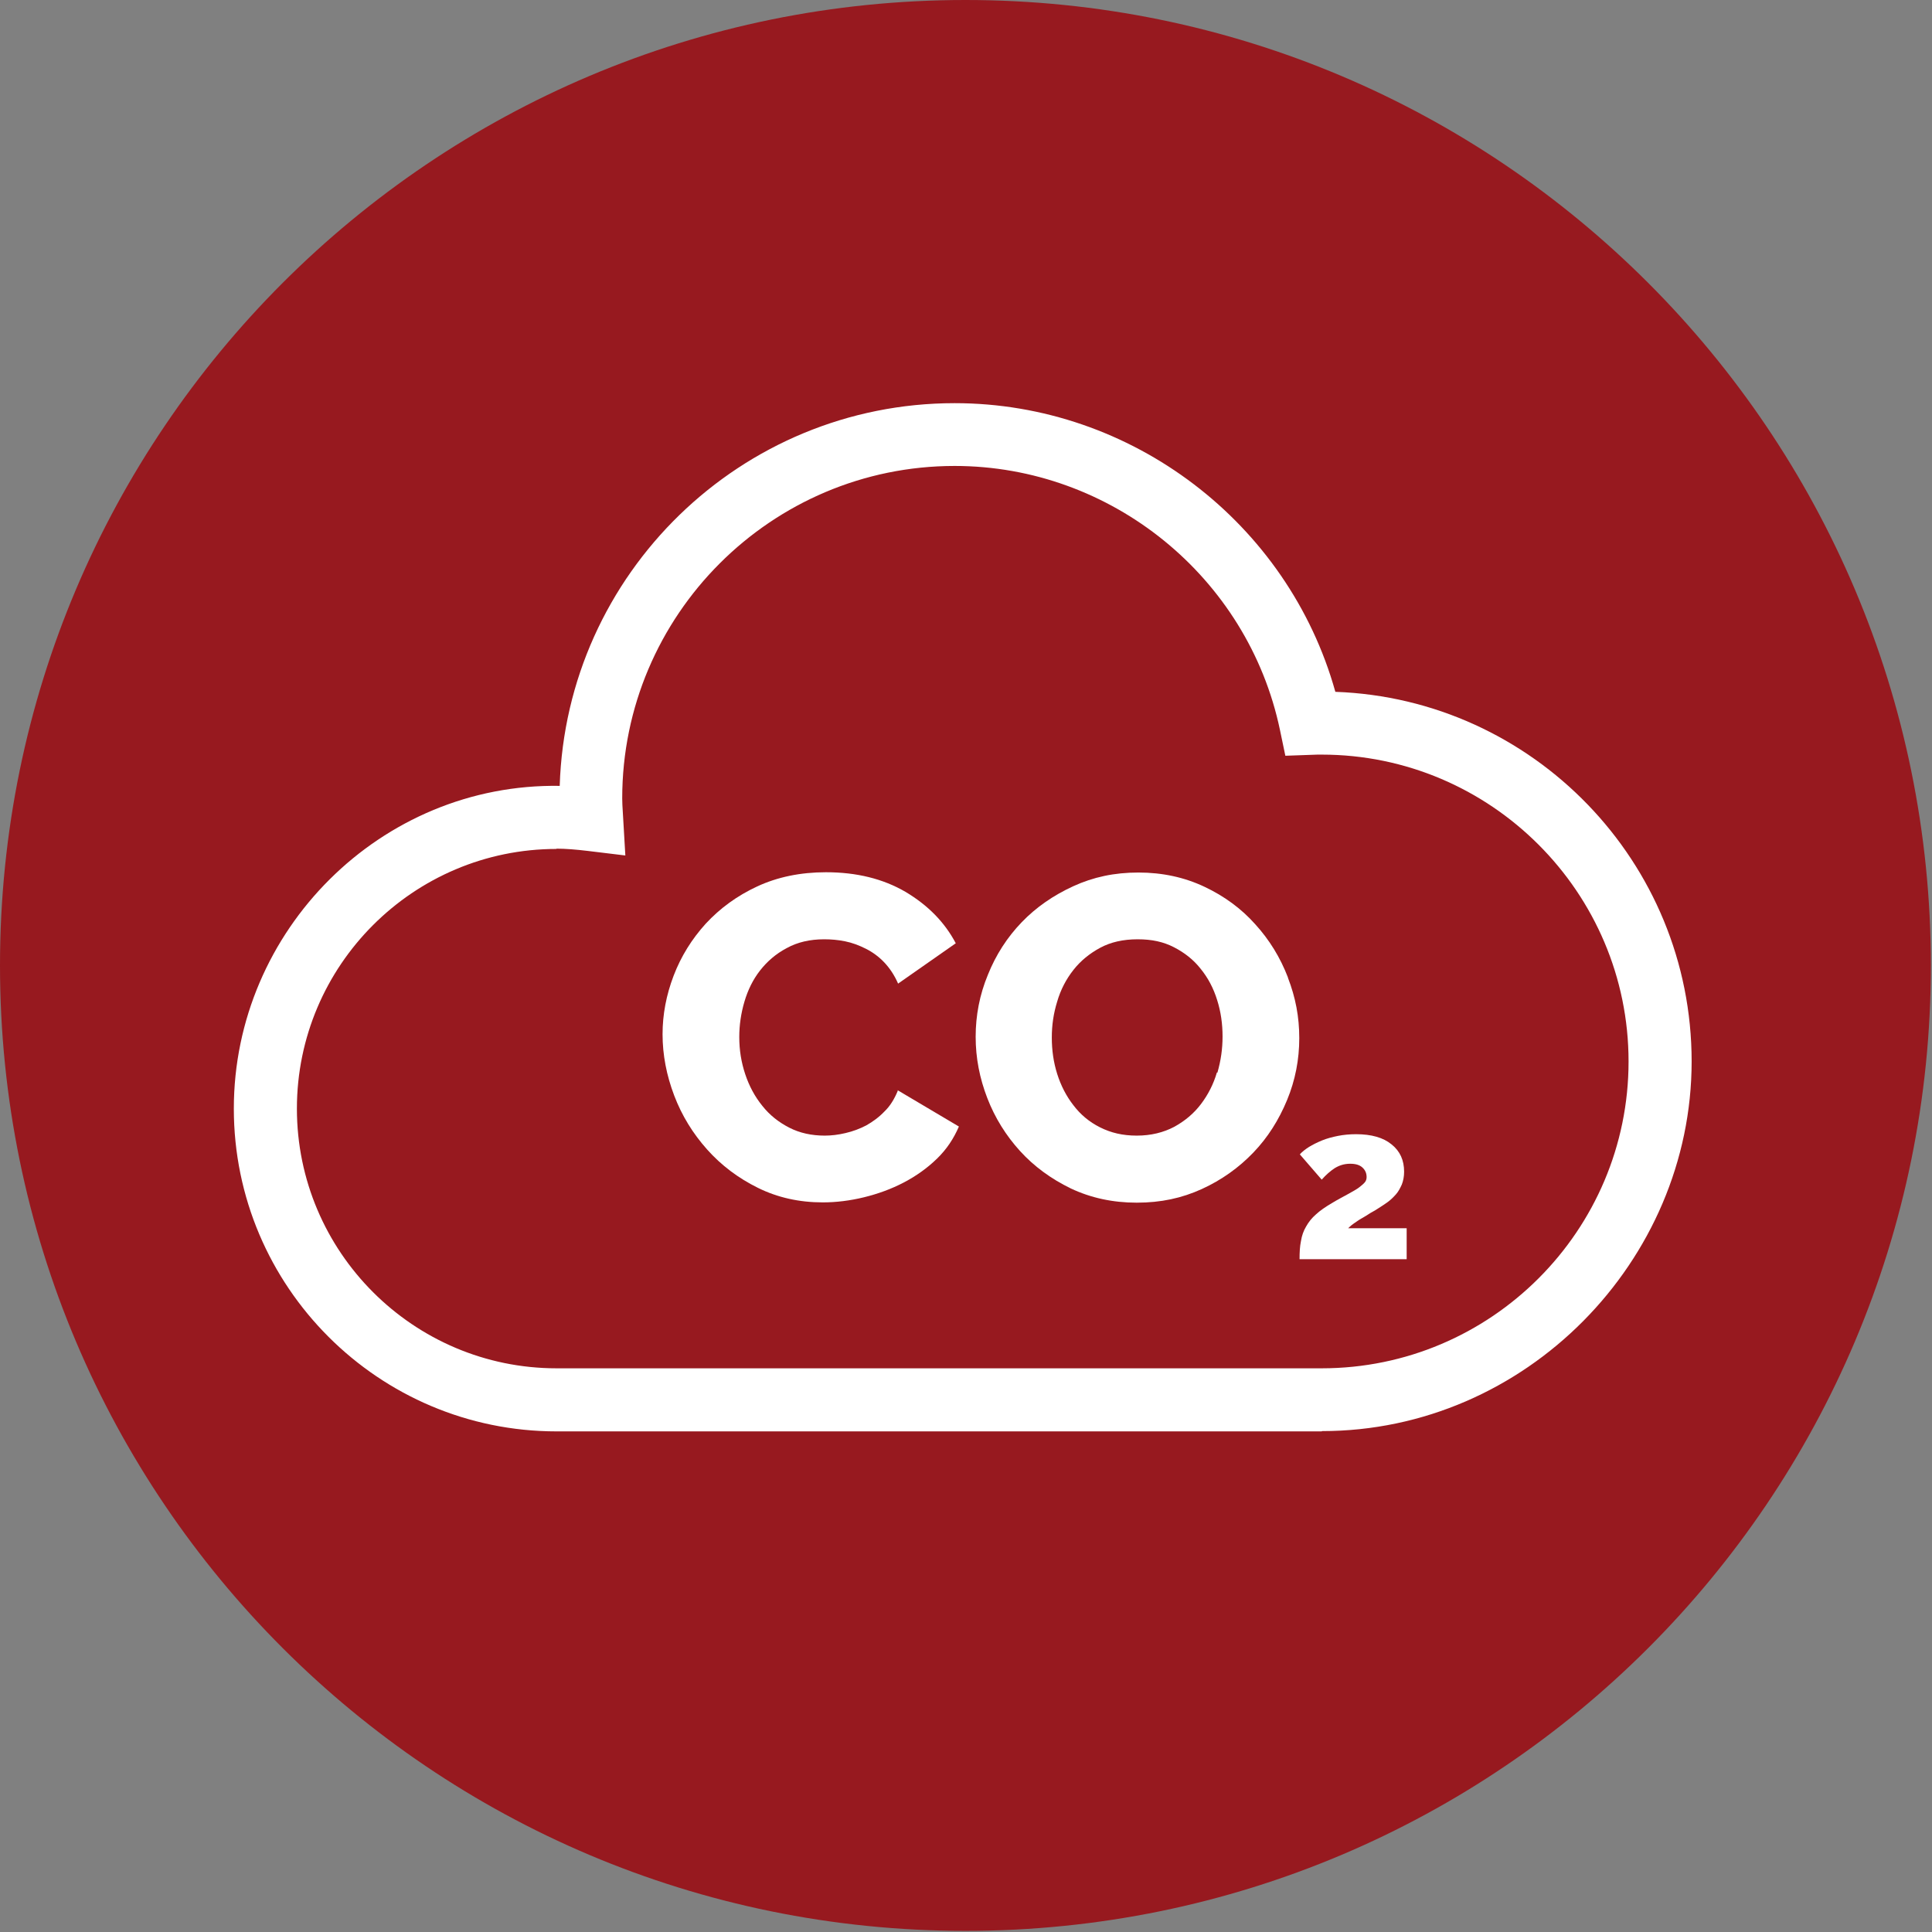 <svg width="68" height="68" viewBox="0 0 68 68" fill="none" xmlns="http://www.w3.org/2000/svg">
<rect x="0" y="0" width="68" height="68" fill="#808080" stroke="none"/>
<g clip-path="url(#clip0_2062_8236)">
<path d="M33.98 67.96C52.75 67.96 67.96 52.75 67.96 33.98C67.96 15.21 52.74 0 33.98 0C15.22 0 0 15.21 0 33.98C0 52.75 15.21 67.96 33.98 67.96Z" fill="#97191F"/>
<path d="M31.6 38.39C31.48 38.68 31.33 38.93 31.13 39.12C30.94 39.32 30.72 39.48 30.49 39.61C30.26 39.73 30.02 39.82 29.76 39.88C29.51 39.94 29.26 39.97 29.03 39.97C28.57 39.97 28.15 39.88 27.78 39.69C27.41 39.5 27.09 39.25 26.83 38.92C26.57 38.6 26.37 38.23 26.23 37.81C26.09 37.39 26.02 36.96 26.02 36.5C26.02 36.08 26.08 35.67 26.2 35.26C26.32 34.85 26.5 34.48 26.75 34.16C27 33.84 27.31 33.57 27.69 33.37C28.07 33.16 28.51 33.06 29.01 33.06C29.25 33.06 29.49 33.08 29.74 33.13C29.99 33.18 30.23 33.27 30.47 33.39C30.71 33.51 30.93 33.67 31.12 33.87C31.31 34.07 31.48 34.32 31.61 34.62L33.64 33.2C33.25 32.46 32.66 31.86 31.87 31.39C31.08 30.93 30.15 30.7 29.07 30.7C28.17 30.7 27.36 30.87 26.65 31.2C25.94 31.53 25.34 31.97 24.84 32.51C24.35 33.05 23.97 33.66 23.71 34.34C23.45 35.02 23.32 35.71 23.32 36.4C23.32 37.13 23.46 37.85 23.73 38.56C24 39.27 24.39 39.9 24.89 40.46C25.39 41.02 25.99 41.47 26.68 41.81C27.37 42.15 28.13 42.32 28.96 42.32C29.43 42.32 29.92 42.26 30.41 42.14C30.9 42.02 31.37 41.85 31.81 41.62C32.25 41.39 32.64 41.11 32.98 40.78C33.32 40.45 33.57 40.07 33.75 39.65L31.59 38.37L31.6 38.39Z" fill="white"/>
<path d="M42.83 37.75C42.71 38.16 42.52 38.53 42.27 38.86C42.02 39.19 41.71 39.45 41.33 39.66C40.95 39.86 40.51 39.97 40.01 39.97C39.51 39.97 39.1 39.87 38.72 39.68C38.34 39.49 38.03 39.23 37.78 38.9C37.53 38.58 37.34 38.21 37.21 37.8C37.08 37.39 37.02 36.96 37.02 36.52C37.02 36.08 37.08 35.67 37.21 35.25C37.33 34.84 37.52 34.47 37.78 34.14C38.03 33.82 38.35 33.56 38.72 33.36C39.09 33.16 39.53 33.06 40.04 33.06C40.55 33.06 40.95 33.15 41.32 33.34C41.69 33.53 42.01 33.78 42.26 34.1C42.52 34.42 42.71 34.78 42.84 35.2C42.97 35.61 43.03 36.04 43.03 36.48C43.03 36.92 42.97 37.33 42.85 37.75H42.83ZM45.33 34.4C45.06 33.7 44.68 33.08 44.18 32.53C43.69 31.98 43.09 31.54 42.39 31.21C41.69 30.88 40.92 30.71 40.07 30.71C39.22 30.71 38.48 30.87 37.78 31.19C37.08 31.51 36.47 31.93 35.96 32.46C35.45 32.99 35.05 33.61 34.77 34.31C34.48 35.01 34.34 35.74 34.34 36.49C34.34 37.24 34.48 37.95 34.75 38.65C35.02 39.35 35.41 39.97 35.9 40.51C36.39 41.05 36.99 41.49 37.69 41.83C38.39 42.16 39.16 42.33 40.01 42.33C40.86 42.33 41.6 42.17 42.3 41.85C43 41.53 43.6 41.1 44.11 40.57C44.62 40.04 45.01 39.42 45.3 38.72C45.59 38.02 45.73 37.29 45.73 36.54C45.73 35.79 45.6 35.11 45.33 34.41" fill="white"/>
<path d="M47.44 43.24C47.44 43.24 47.55 43.13 47.64 43.07C47.73 43.01 47.82 42.94 47.93 42.88C48.03 42.82 48.14 42.76 48.24 42.69C48.35 42.63 48.44 42.58 48.51 42.53C48.62 42.46 48.73 42.39 48.84 42.31C48.95 42.23 49.04 42.14 49.13 42.04C49.22 41.94 49.28 41.82 49.34 41.69C49.39 41.56 49.42 41.41 49.42 41.24C49.42 40.84 49.28 40.52 48.98 40.28C48.69 40.04 48.27 39.92 47.73 39.92C47.51 39.92 47.29 39.94 47.09 39.98C46.89 40.02 46.7 40.07 46.53 40.14C46.36 40.21 46.2 40.29 46.07 40.37C45.93 40.46 45.83 40.54 45.75 40.63L46.52 41.52C46.67 41.35 46.82 41.22 46.97 41.12C47.13 41.02 47.31 40.96 47.52 40.96C47.71 40.96 47.85 41 47.95 41.09C48.05 41.18 48.1 41.29 48.1 41.43C48.1 41.5 48.08 41.56 48.04 41.61C48 41.66 47.93 41.72 47.84 41.79C47.75 41.86 47.62 41.93 47.46 42.02C47.3 42.11 47.1 42.21 46.87 42.35C46.65 42.48 46.46 42.61 46.32 42.74C46.17 42.87 46.06 43.01 45.97 43.17C45.88 43.32 45.82 43.49 45.79 43.68C45.75 43.87 45.74 44.08 45.74 44.32H49.51V43.23H47.45L47.44 43.24Z" fill="white"/>
<path d="M46.52 50.38H19.59C13.33 50.38 8.23 45.29 8.23 39.02C8.23 32.75 13.4 27.56 19.7 27.66C19.93 20.19 26.08 14.19 33.6 14.19C39.84 14.19 45.34 18.41 47 24.35C53.96 24.6 59.54 30.34 59.54 37.36C59.54 44.38 53.7 50.37 46.53 50.37L46.52 50.38ZM19.59 29.88C14.55 29.88 10.45 33.98 10.45 39.02C10.45 44.06 14.55 48.16 19.59 48.16H46.52C52.48 48.16 57.32 43.31 57.32 37.36C57.32 31.41 52.47 26.56 46.52 26.56C46.47 26.56 46.42 26.56 46.37 26.56L45.24 26.6L45.05 25.69C43.92 20.31 39.11 16.4 33.6 16.4C27.15 16.4 21.9 21.65 21.9 28.1C21.9 28.26 21.91 28.41 21.92 28.57L22.01 30.11L20.69 29.95C20.27 29.9 19.91 29.87 19.58 29.87L19.59 29.88Z" fill="white"/>
</g>
<defs>
<clipPath id="clip0_2062_8236">
<rect width="67.96" height="67.96" fill="white"/>
</clipPath>
</defs>
</svg>
